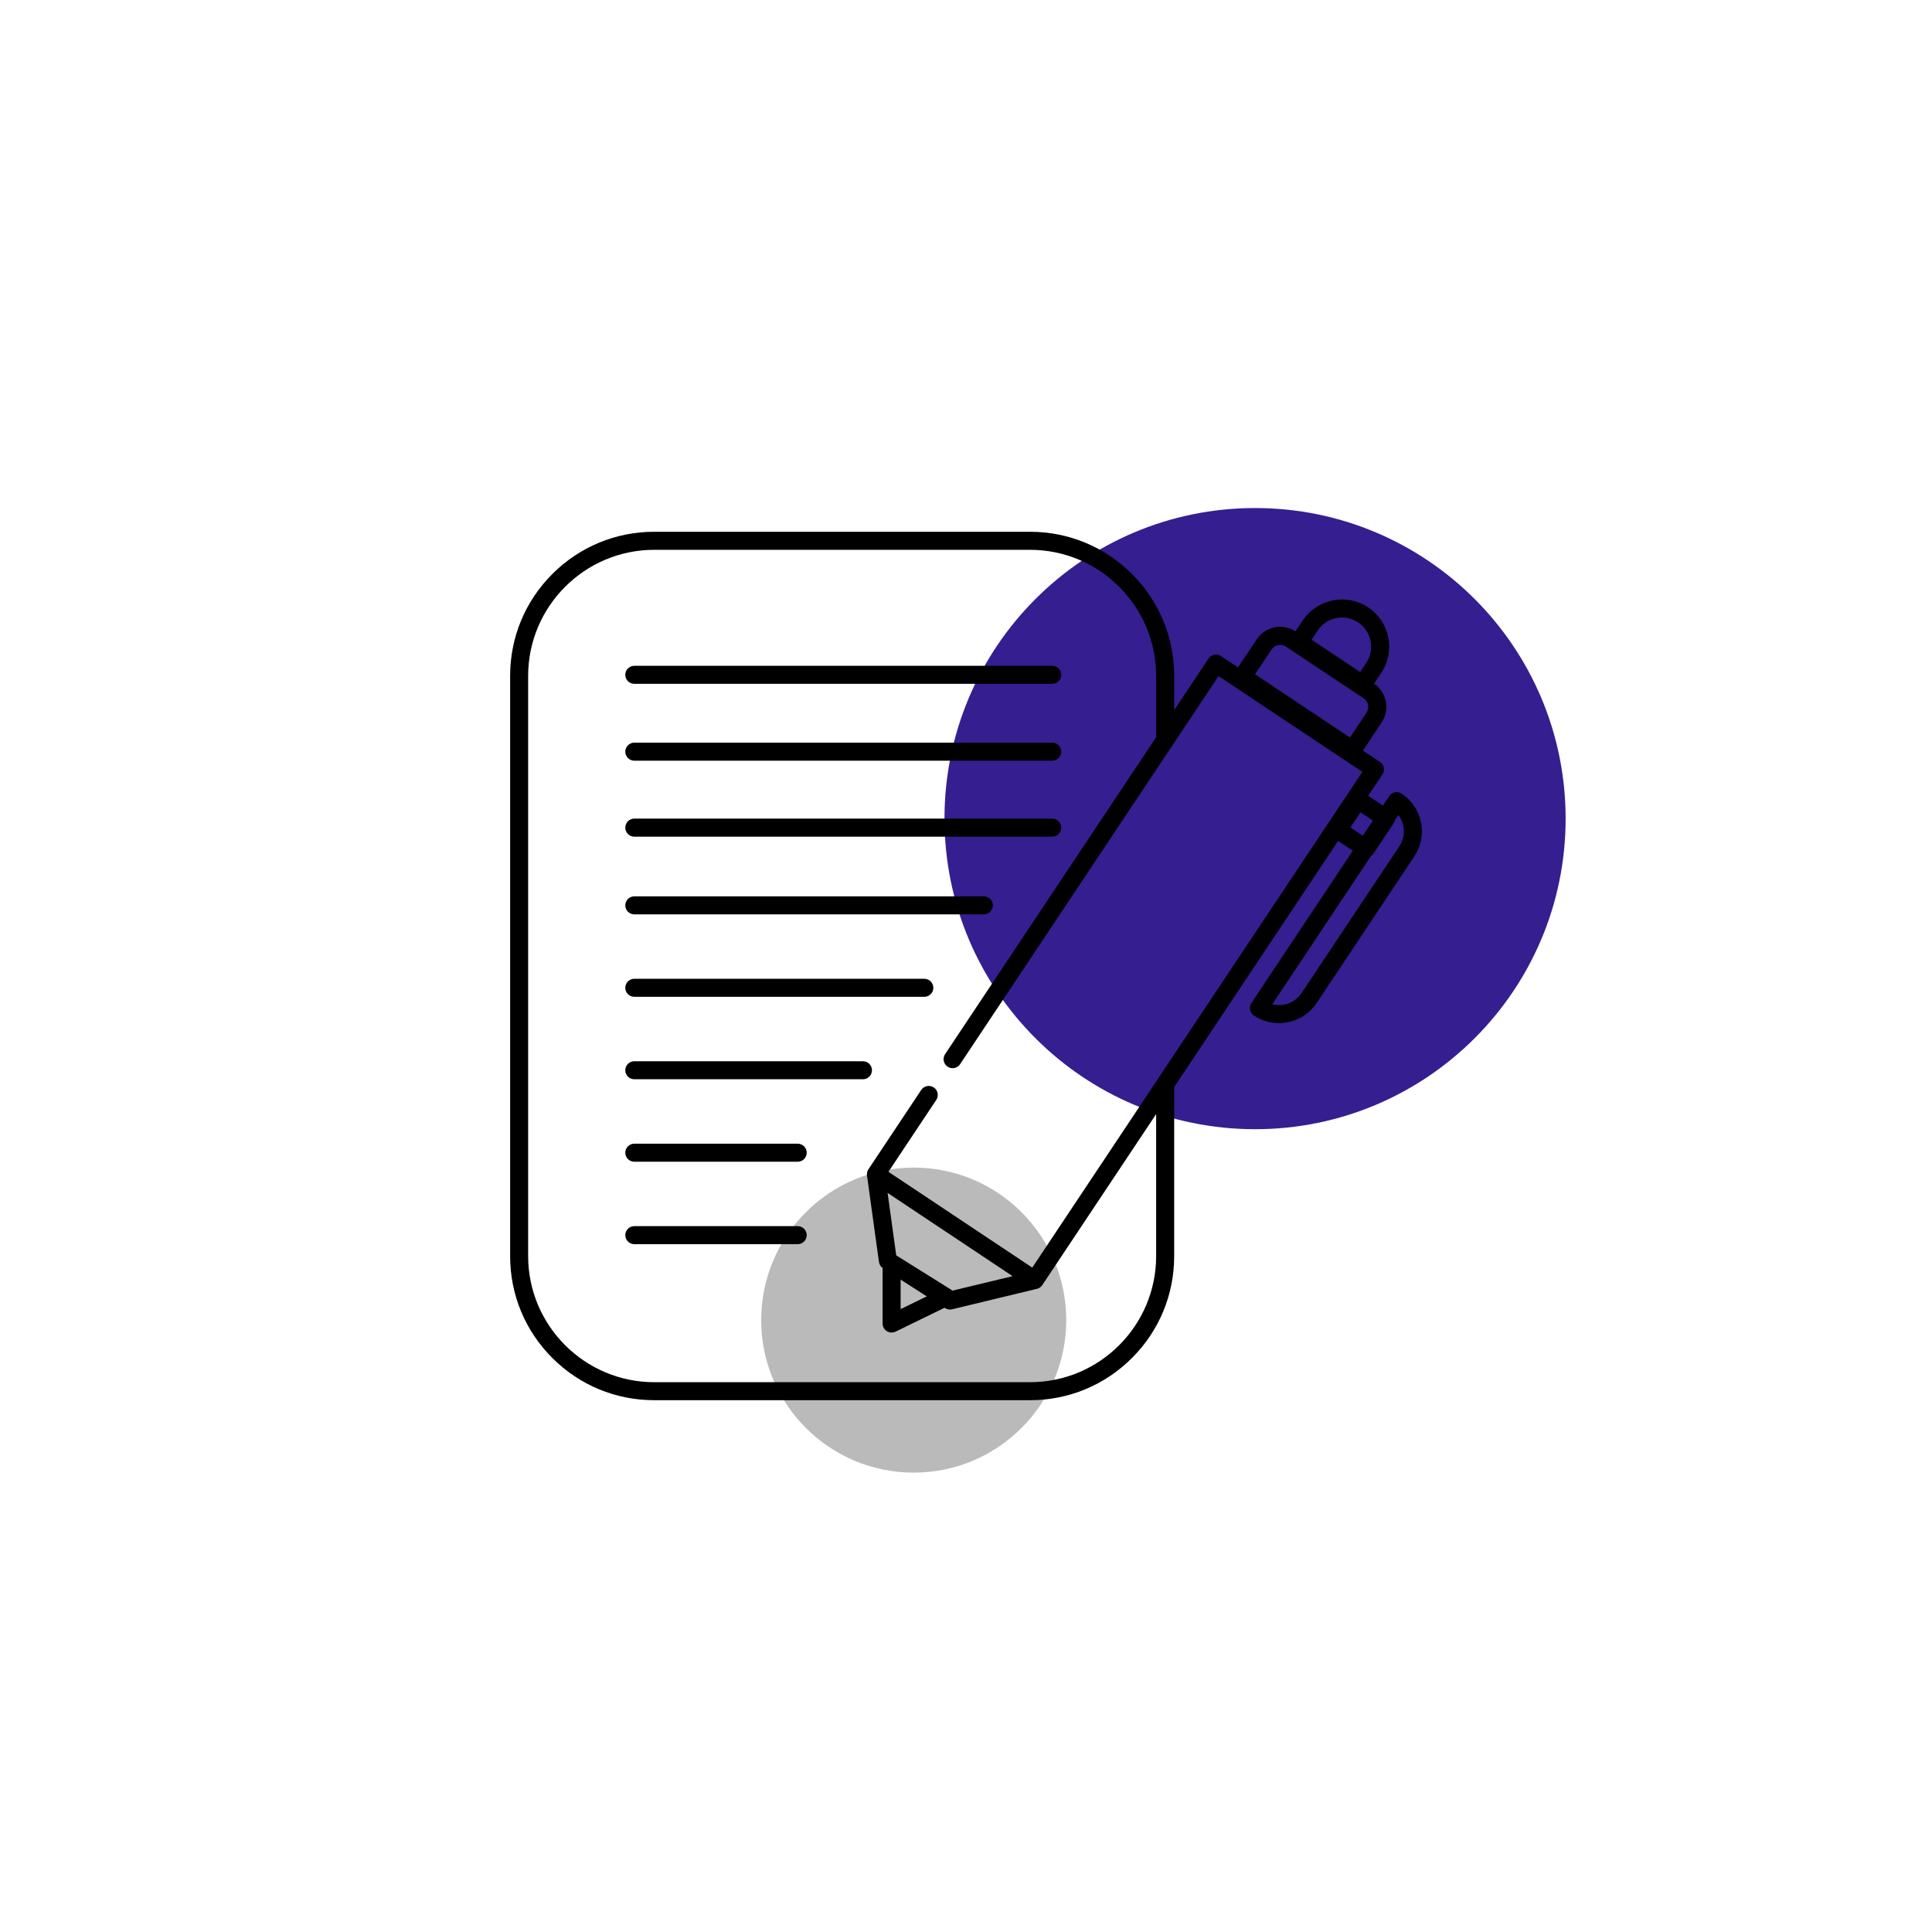 <svg width="74" height="74" viewBox="0 0 74 74" fill="none" xmlns="http://www.w3.org/2000/svg">
<path d="M48.072 43.251C54.641 43.251 59.967 37.925 59.967 31.355C59.967 24.785 54.641 19.459 48.072 19.459C41.502 19.459 36.176 24.785 36.176 31.355C36.176 37.925 41.502 43.251 48.072 43.251Z" fill="#351E90"/>
<path d="M34.997 56.405C38.223 56.405 40.839 53.789 40.839 50.563C40.839 47.337 38.223 44.721 34.997 44.721C31.77 44.721 29.155 47.337 29.155 50.563C29.155 53.789 31.77 56.405 34.997 56.405Z" fill="#BABABA"/>
<path d="M24.296 26.192H40.303C40.493 26.192 40.648 26.038 40.648 25.847C40.648 25.657 40.493 25.502 40.303 25.502H24.296C24.105 25.502 23.95 25.657 23.95 25.847C23.95 26.038 24.105 26.192 24.296 26.192ZM24.296 29.136H40.303C40.493 29.136 40.648 28.981 40.648 28.791C40.648 28.6 40.493 28.445 40.303 28.445H24.296C24.105 28.445 23.95 28.6 23.95 28.791C23.95 28.981 24.105 29.136 24.296 29.136ZM24.296 32.046H40.303C40.493 32.046 40.648 31.891 40.648 31.701C40.648 31.51 40.493 31.355 40.303 31.355H24.296C24.105 31.355 23.95 31.51 23.95 31.701C23.95 31.891 24.105 32.046 24.296 32.046ZM38.028 34.677C38.028 34.486 37.873 34.332 37.683 34.332H24.296C24.105 34.332 23.95 34.486 23.95 34.677C23.95 34.867 24.105 35.022 24.296 35.022H37.683C37.873 35.022 38.028 34.868 38.028 34.677ZM35.403 37.49H24.296C24.105 37.49 23.95 37.644 23.95 37.835C23.95 38.025 24.105 38.18 24.296 38.18H35.404C35.594 38.18 35.749 38.025 35.749 37.835C35.749 37.644 35.594 37.49 35.403 37.49ZM33.052 40.648H24.296C24.105 40.648 23.95 40.803 23.95 40.993C23.95 41.184 24.105 41.338 24.296 41.338H33.052C33.243 41.338 33.398 41.184 33.398 40.993C33.398 40.803 33.243 40.648 33.052 40.648ZM30.554 43.806H24.296C24.105 43.806 23.95 43.961 23.95 44.151C23.95 44.342 24.105 44.496 24.296 44.496H30.554C30.744 44.496 30.899 44.342 30.899 44.151C30.899 43.961 30.744 43.806 30.554 43.806ZM30.554 46.964H24.296C24.105 46.964 23.95 47.119 23.95 47.309C23.95 47.5 24.105 47.655 24.296 47.655H30.554C30.744 47.655 30.899 47.5 30.899 47.309C30.899 47.119 30.744 46.964 30.554 46.964Z" fill="black"/>
<path d="M54.427 31.501C54.336 31.047 54.073 30.655 53.688 30.398C53.529 30.293 53.315 30.336 53.209 30.495L52.969 30.855L52.405 30.478L52.949 29.661C53.055 29.502 53.012 29.288 52.853 29.182L52.203 28.749L52.917 27.676C53.078 27.435 53.135 27.146 53.078 26.863C53.022 26.585 52.863 26.345 52.63 26.184L52.906 25.771C53.173 25.369 53.268 24.887 53.173 24.413C53.078 23.94 52.804 23.532 52.403 23.264C51.573 22.711 50.448 22.937 49.896 23.767L49.62 24.18C49.382 24.027 49.1 23.973 48.822 24.028C48.538 24.085 48.294 24.249 48.133 24.49L47.419 25.562L46.769 25.13C46.693 25.079 46.599 25.06 46.509 25.078C46.419 25.096 46.341 25.149 46.29 25.225L44.974 27.201V25.889C44.974 24.414 44.4 23.028 43.357 21.985C42.314 20.943 40.928 20.368 39.453 20.368H25.059C23.585 20.368 22.198 20.943 21.156 21.985C20.113 23.028 19.539 24.414 19.539 25.889V48.111C19.539 49.586 20.113 50.972 21.156 52.014C22.198 53.057 23.585 53.631 25.059 53.631H39.453C40.928 53.631 42.314 53.057 43.357 52.014C44.4 50.972 44.974 49.586 44.974 48.111V41.635L51.252 32.209L51.817 32.585L47.932 38.418C47.881 38.494 47.863 38.588 47.881 38.678C47.899 38.767 47.952 38.846 48.028 38.897C48.316 39.089 48.647 39.188 48.985 39.188C49.1 39.188 49.215 39.177 49.33 39.154C49.784 39.063 50.175 38.801 50.432 38.415L54.17 32.803C54.427 32.417 54.518 31.955 54.427 31.501ZM50.47 24.149C50.471 24.149 50.471 24.149 50.471 24.149C50.812 23.637 51.507 23.497 52.02 23.839C52.268 24.004 52.438 24.257 52.496 24.549C52.555 24.842 52.496 25.14 52.331 25.388L52.096 25.74L50.236 24.502L50.47 24.149ZM48.708 24.872C48.766 24.785 48.854 24.726 48.957 24.706C49.06 24.685 49.164 24.706 49.252 24.764L52.233 26.749C52.321 26.808 52.38 26.896 52.401 26.999C52.421 27.101 52.401 27.206 52.342 27.293L51.706 28.249L48.072 25.828L48.708 24.872ZM44.974 40.389L44.283 41.427L39.538 48.552L34.163 44.972L34.029 44.882L35.861 42.13C35.967 41.972 35.924 41.757 35.765 41.651C35.607 41.546 35.392 41.589 35.286 41.747L33.262 44.787C33.262 44.787 33.262 44.788 33.261 44.788C33.256 44.797 33.251 44.805 33.246 44.815C33.245 44.817 33.243 44.82 33.242 44.823C33.238 44.83 33.235 44.836 33.232 44.843C33.231 44.846 33.23 44.849 33.228 44.852C33.225 44.861 33.222 44.87 33.219 44.879C33.218 44.882 33.217 44.885 33.216 44.889C33.215 44.895 33.213 44.902 33.212 44.908C33.211 44.912 33.21 44.916 33.209 44.92C33.208 44.926 33.208 44.933 33.207 44.94C33.206 44.943 33.206 44.946 33.206 44.949C33.205 44.959 33.205 44.968 33.205 44.978V44.987C33.205 44.994 33.205 45.001 33.206 45.009C33.206 45.012 33.206 45.015 33.207 45.018C33.207 45.021 33.207 45.023 33.208 45.026L33.666 48.336C33.679 48.429 33.73 48.513 33.805 48.568V50.694C33.805 50.813 33.867 50.924 33.968 50.987C34.024 51.022 34.087 51.04 34.151 51.04C34.202 51.04 34.254 51.028 34.302 51.005L36.178 50.09L36.199 50.103C36.255 50.139 36.32 50.158 36.385 50.158C36.412 50.158 36.44 50.155 36.466 50.149L39.715 49.366C39.72 49.365 39.725 49.364 39.73 49.362C39.732 49.362 39.735 49.361 39.737 49.36C39.747 49.357 39.757 49.354 39.766 49.35C39.768 49.349 39.769 49.348 39.771 49.347C39.779 49.344 39.786 49.34 39.794 49.337C39.796 49.335 39.799 49.334 39.801 49.332C39.809 49.329 39.816 49.324 39.823 49.32C39.824 49.319 39.826 49.318 39.828 49.316C39.836 49.311 39.844 49.305 39.852 49.299C39.854 49.297 39.856 49.295 39.858 49.294C39.863 49.289 39.869 49.283 39.875 49.278L39.881 49.272C39.888 49.265 39.894 49.258 39.9 49.251C39.9 49.25 39.901 49.25 39.901 49.249C39.908 49.241 39.914 49.233 39.92 49.224C39.92 49.224 39.921 49.223 39.922 49.222L44.283 42.672V48.111C44.283 50.774 42.117 52.941 39.453 52.941H25.059C22.396 52.941 20.229 50.774 20.229 48.111V25.889C20.229 23.226 22.396 21.059 25.059 21.059H39.453C42.117 21.059 44.283 23.226 44.283 25.889V28.238L36.199 40.377C36.093 40.536 36.137 40.75 36.295 40.856C36.454 40.962 36.669 40.919 36.774 40.76L44.283 29.484L44.974 28.447L46.673 25.896L52.183 29.565L44.974 40.389ZM34.334 48.087C34.333 48.087 34.333 48.087 34.332 48.086L34.328 48.084L33.997 45.691L38.785 48.88L36.475 49.436C36.457 49.418 36.437 49.401 36.414 49.387L34.334 48.087ZM35.497 49.654L34.496 50.142V49.012L35.497 49.654ZM51.724 31.693L52.111 31.113L52.586 31.43L52.2 32.01L51.724 31.693ZM53.595 32.42L49.857 38.032C49.702 38.264 49.467 38.422 49.194 38.477C49.038 38.508 48.88 38.504 48.731 38.465L52.509 32.791C52.547 32.766 52.58 32.734 52.605 32.695L53.375 31.54C53.401 31.501 53.418 31.458 53.427 31.414L53.56 31.213C53.653 31.337 53.718 31.481 53.749 31.636C53.804 31.91 53.749 32.188 53.595 32.42Z" fill="black"/>
</svg>
